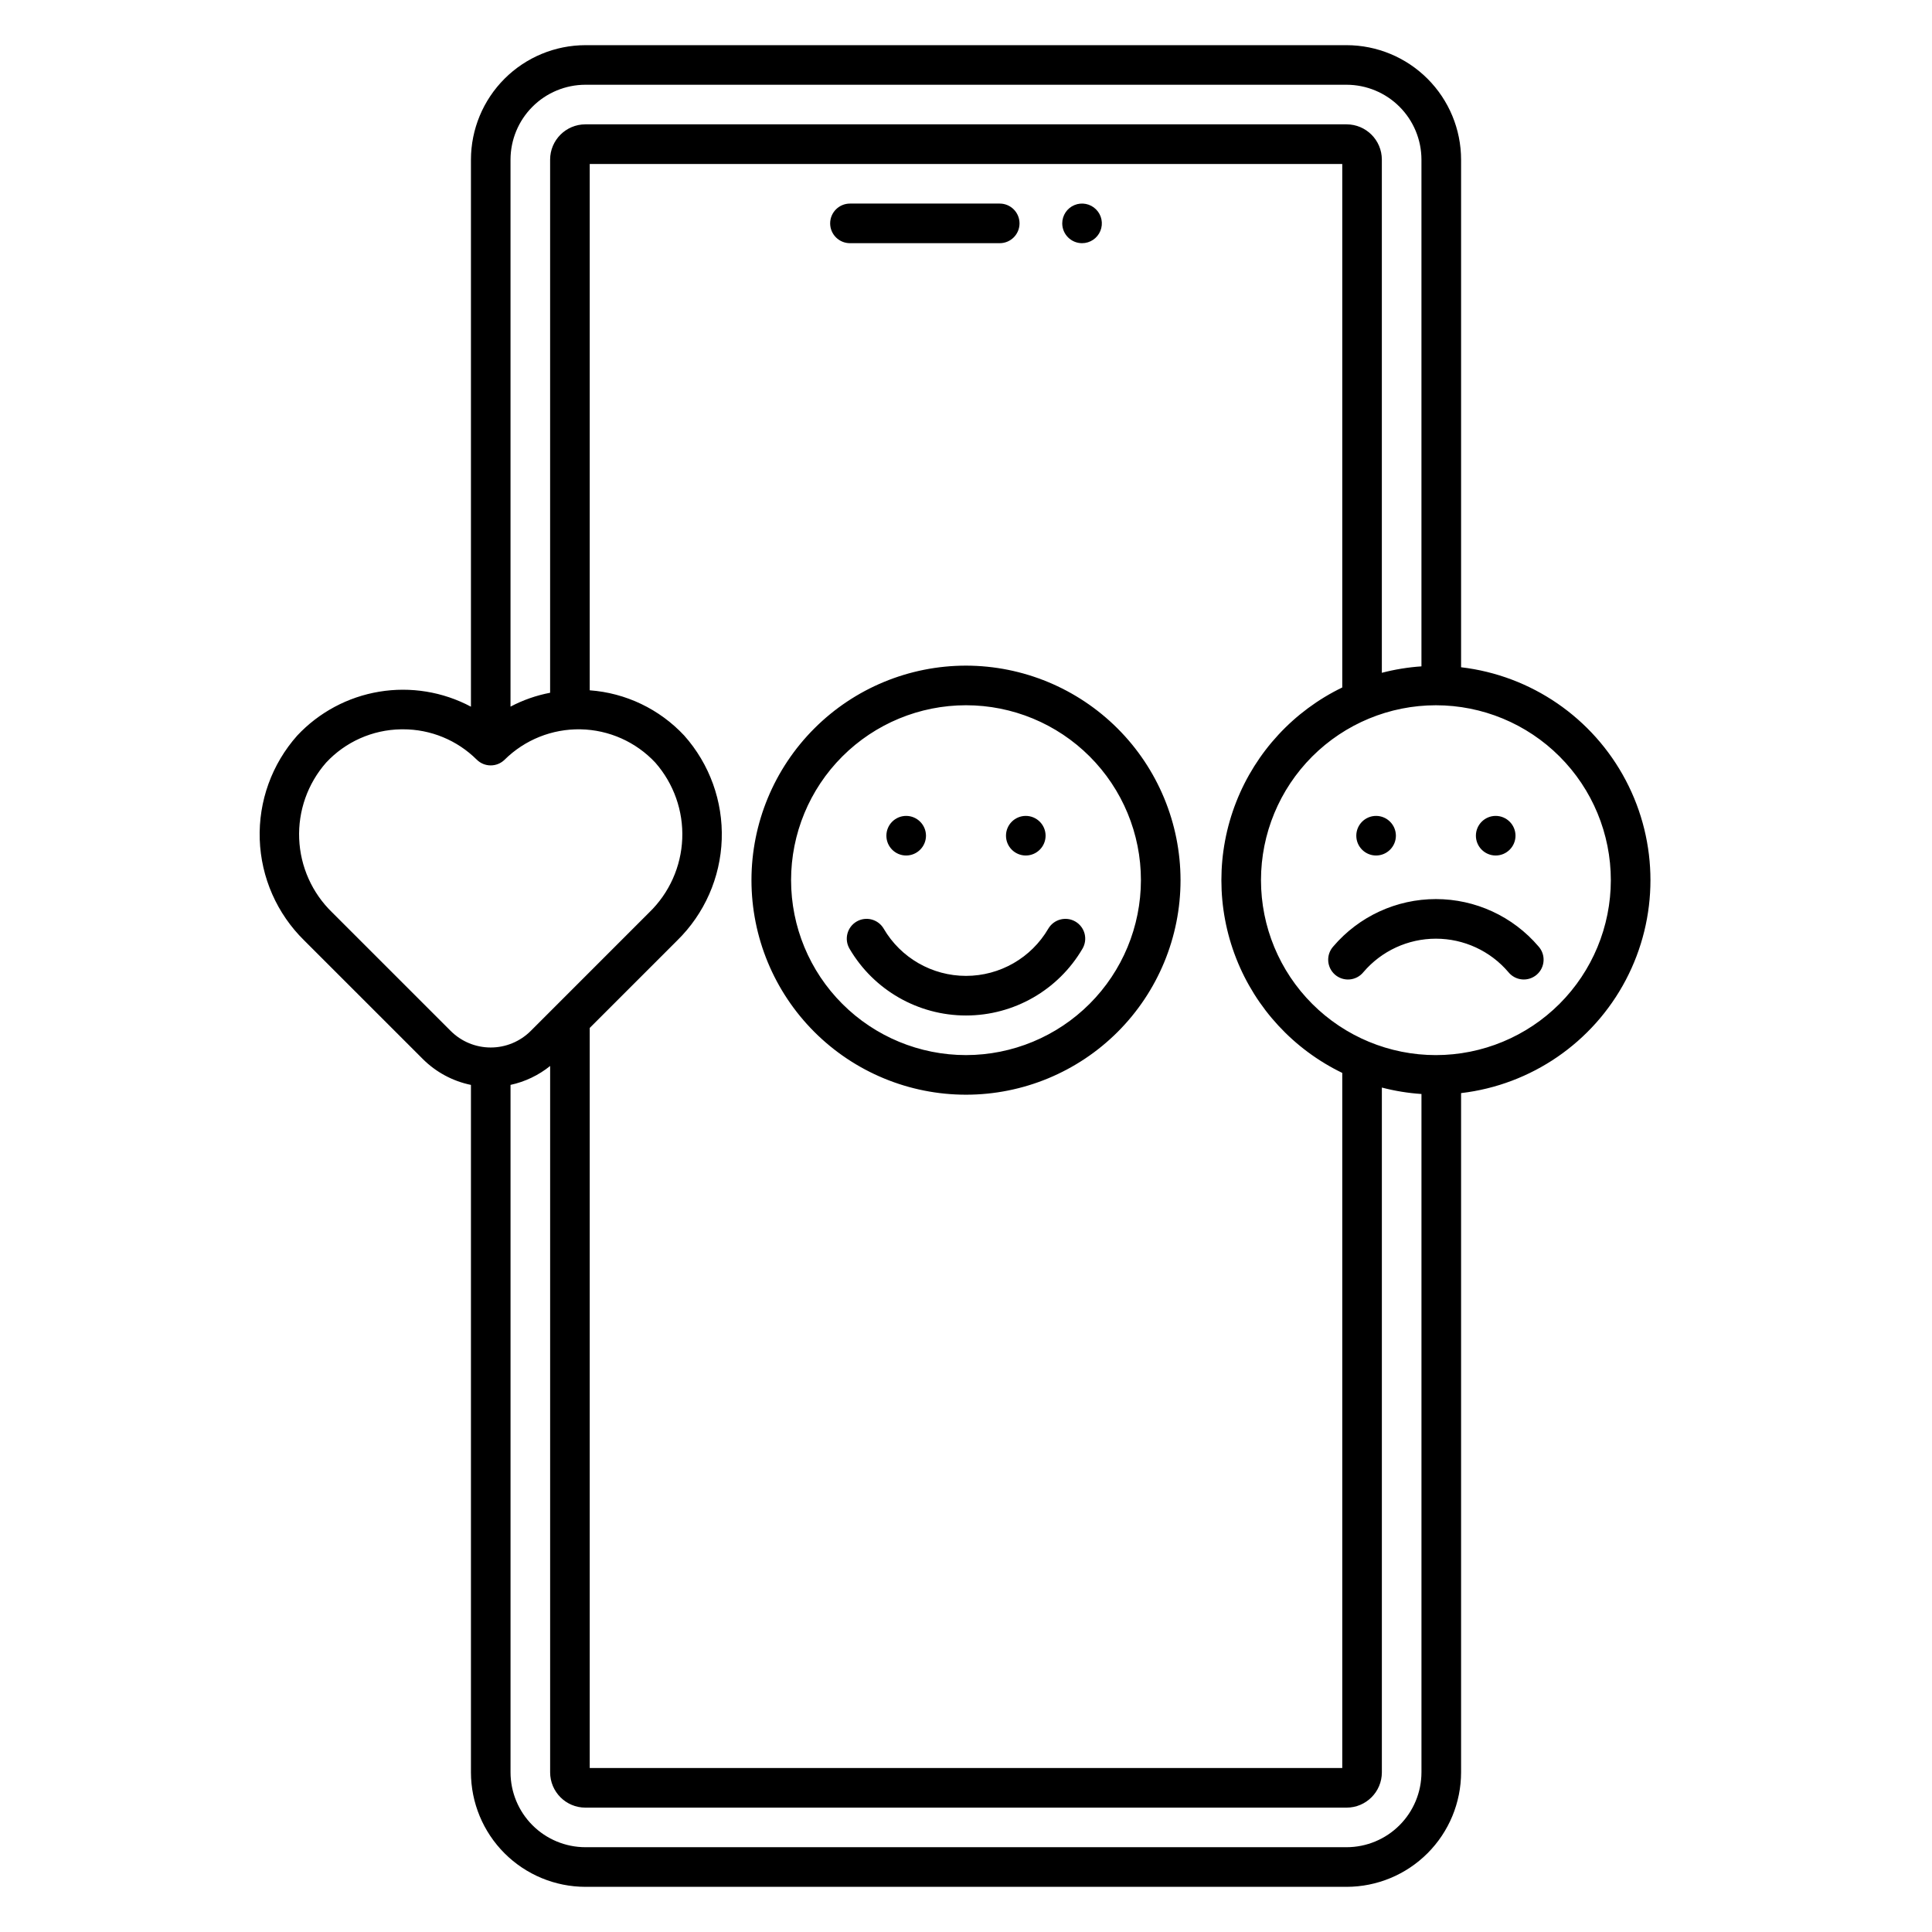 <?xml version="1.0" encoding="UTF-8"?>
<!-- The Best Svg Icon site in the world: iconSvg.co, Visit us! https://iconsvg.co -->
<svg fill="#000000" width="800px" height="800px" version="1.1" viewBox="144 144 512 512" xmlns="http://www.w3.org/2000/svg">
 <path d="m364 203.2c0-2.898 2.352-5.25 5.25-5.25h39.688c2.898 0 5.246 2.352 5.246 5.25 0 2.898-2.348 5.246-5.246 5.246h-39.688c-2.898 0-5.25-2.348-5.25-5.246zm66.75 5.246c2.125 0 4.039-1.277 4.852-3.238 0.812-1.961 0.363-4.219-1.141-5.719-1.5-1.504-3.758-1.953-5.719-1.141-1.961 0.812-3.238 2.727-3.238 4.852 0.008 2.894 2.352 5.238 5.246 5.246zm26.102 168.81c0 15.078-5.988 29.539-16.652 40.203-10.664 10.66-25.125 16.648-40.203 16.648s-29.539-5.988-40.199-16.652c-10.664-10.66-16.652-25.125-16.652-40.203s5.988-29.539 16.652-40.199c10.66-10.664 25.125-16.652 40.203-16.652 15.074 0.016 29.523 6.012 40.184 16.672 10.66 10.66 16.652 25.109 16.668 40.184zm-10.496 0c0.004-12.293-4.883-24.086-13.574-32.781-8.695-8.695-20.484-13.578-32.781-13.578-12.293 0-24.086 4.883-32.781 13.578-8.695 8.691-13.578 20.484-13.578 32.777 0 12.297 4.883 24.09 13.578 32.781 8.691 8.695 20.484 13.578 32.781 13.578 12.289-0.012 24.07-4.902 32.762-13.59 8.691-8.691 13.578-20.473 13.594-32.766zm-17.355 10.973c-2.496-1.465-5.711-0.629-7.184 1.867-4.527 7.758-12.836 12.523-21.816 12.523-8.984 0-17.293-4.766-21.82-12.523-1.469-2.5-4.688-3.336-7.188-1.867-2.496 1.469-3.332 4.688-1.863 7.188 6.414 10.961 18.168 17.699 30.871 17.699s24.453-6.738 30.867-17.699c0.707-1.203 0.906-2.633 0.559-3.981-0.352-1.348-1.223-2.5-2.426-3.207zm102.2 45.453v180.01c-0.008 8.043-3.207 15.754-8.898 21.445-5.688 5.688-13.398 8.887-21.441 8.895h-201.72c-8.043-0.008-15.754-3.207-21.441-8.895-5.688-5.691-8.887-13.402-8.898-21.445v-182.18c-4.836-0.992-9.277-3.383-12.77-6.875l-31.41-31.402c-7.227-7.082-11.449-16.676-11.793-26.785-0.348-10.113 3.215-19.969 9.945-27.527 5.766-6.152 13.398-10.234 21.719-11.617 8.32-1.383 16.863 0.012 24.309 3.973v-144.97c0.012-8.043 3.211-15.754 8.898-21.441s13.398-8.887 21.441-8.898h201.72c8.043 0.012 15.754 3.211 21.441 8.898 5.691 5.688 8.891 13.398 8.898 21.441v134.52c18.594 2.188 34.918 13.395 43.641 29.961 8.723 16.566 8.723 36.367 0 52.934-8.723 16.57-25.047 27.777-43.641 29.961zm-251.91-247.38v144.96c3.297-1.738 6.836-2.977 10.496-3.672v-141.29c0.004-5.16 4.188-9.344 9.348-9.348h201.72c5.16 0.004 9.344 4.188 9.348 9.348v136c3.438-0.898 6.953-1.469 10.496-1.707v-134.29c-0.008-5.258-2.098-10.305-5.82-14.023-3.719-3.719-8.762-5.812-14.023-5.82h-201.72c-5.258 0.008-10.305 2.098-14.023 5.82-3.719 3.719-5.812 8.762-5.82 14.023zm20.992 426.24h199.43v-184.21c-12.863-6.223-22.906-17.07-28.121-30.375s-5.215-28.086 0-41.395c5.215-13.305 15.258-24.152 28.121-30.375v-138.73h-199.43v139.48c9.559 0.699 18.496 4.981 25.035 11.984 6.731 7.555 10.293 17.414 9.949 27.527-0.344 10.109-4.57 19.703-11.797 26.785l-23.188 23.184zm-36.84-195.33c2.812 2.809 6.625 4.387 10.602 4.387 3.973 0 7.785-1.578 10.602-4.387l31.402-31.406c5.32-5.144 8.453-12.137 8.754-19.531 0.301-7.391-2.258-14.617-7.141-20.176-5.137-5.492-12.277-8.676-19.797-8.82-7.523-0.145-14.781 2.758-20.129 8.047-2.047 2.019-5.336 2.019-7.383 0-5.199-5.176-12.238-8.07-19.574-8.051-0.18 0-0.355 0.004-0.535 0.004-7.531 0.121-14.691 3.309-19.82 8.824-4.883 5.559-7.438 12.785-7.137 20.176 0.301 7.394 3.434 14.387 8.75 19.531zm257.26 196.48v-179.77c-3.543-0.238-7.059-0.809-10.496-1.707v181.48c-0.004 5.16-4.188 9.344-9.348 9.348h-201.72c-5.16-0.004-9.34-4.188-9.348-9.348v-187.2c-3.059 2.465-6.652 4.18-10.496 5.012v182.18c0.008 5.262 2.102 10.305 5.82 14.023 3.719 3.723 8.766 5.812 14.023 5.82h201.72c5.262-0.008 10.305-2.098 14.023-5.82 3.723-3.719 5.812-8.762 5.82-14.023zm50.184-236.43c0-12.293-4.883-24.086-13.578-32.777-8.691-8.695-20.484-13.582-32.777-13.582s-24.086 4.887-32.781 13.578c-8.691 8.695-13.578 20.484-13.578 32.781 0 12.293 4.883 24.086 13.578 32.777 8.691 8.695 20.484 13.578 32.777 13.578 12.293-0.012 24.074-4.902 32.766-13.59 8.691-8.691 13.578-20.473 13.594-32.766zm-46.359 5.004c-10.465 0-20.406 4.59-27.195 12.555-0.949 1.051-1.43 2.441-1.34 3.856 0.094 1.41 0.754 2.727 1.828 3.648 1.078 0.918 2.481 1.363 3.887 1.234 1.41-0.129 2.711-0.82 3.602-1.922 4.793-5.633 11.82-8.875 19.215-8.875 7.398-0.004 14.422 3.238 19.219 8.871 0.891 1.098 2.188 1.793 3.598 1.922 1.41 0.129 2.812-0.316 3.891-1.238 1.074-0.918 1.734-2.234 1.824-3.648 0.094-1.41-0.387-2.801-1.336-3.852-6.789-7.965-16.727-12.551-27.191-12.551zm-140.38-11.547c2.894-0.008 5.238-2.356 5.25-5.25-0.012-2.894-2.356-5.238-5.25-5.246-2.898 0-5.246 2.348-5.246 5.246 0 2.898 2.348 5.25 5.246 5.25zm31.699 0c2.894-0.008 5.238-2.356 5.246-5.25-0.008-2.894-2.352-5.238-5.246-5.246-2.898 0-5.25 2.348-5.25 5.246 0 2.898 2.352 5.25 5.25 5.25zm92.832 0c2.894-0.008 5.238-2.356 5.25-5.25-0.012-2.894-2.356-5.238-5.25-5.246-2.898 0-5.246 2.348-5.246 5.246 0 2.898 2.348 5.25 5.246 5.25zm31.699 0c2.894-0.008 5.238-2.356 5.246-5.25-0.008-2.894-2.352-5.238-5.246-5.246-2.898 0-5.25 2.348-5.25 5.246 0 2.898 2.352 5.25 5.25 5.25z"/>
</svg>